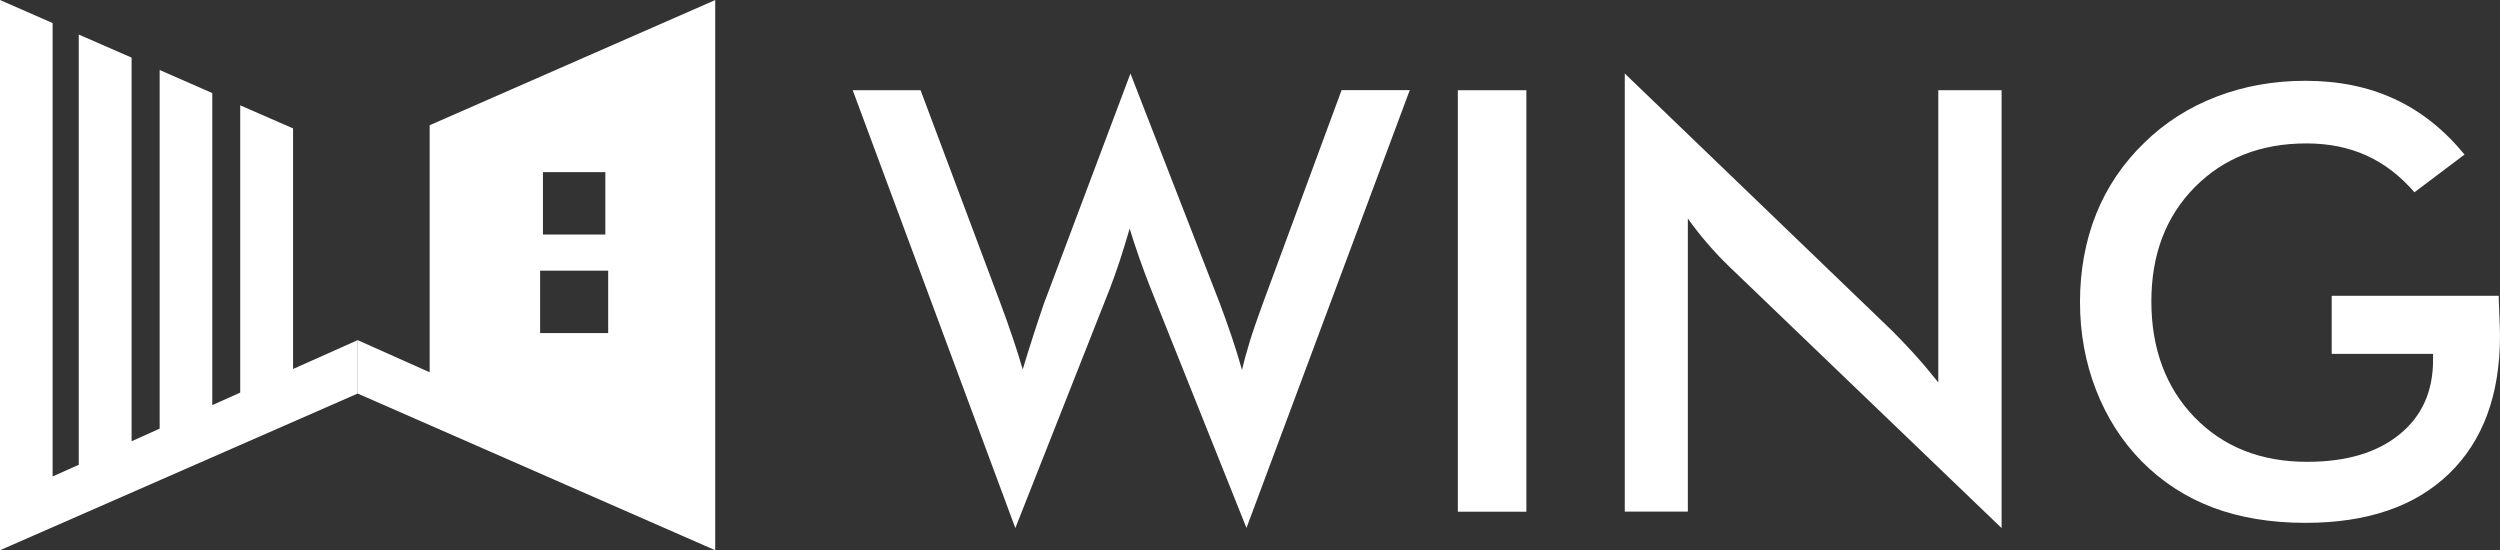 <?xml version="1.0" encoding="UTF-8"?>
<svg id="_レイヤー_2" data-name="レイヤー 2" xmlns="http://www.w3.org/2000/svg" viewBox="0 0 220 48.42">
  <rect x="0" y="0" width="220" height="48.42" fill="#333333" stroke="none"/>
  <defs>
    <style>
      .cls-1 {
        fill: #fff;
      }
    </style>
  </defs>
  <g id="menu">
    <g>
      <g>
        <path class="cls-1" d="M75.06,7.94h5.95l7.02,18.72c.46,1.23.84,2.31,1.15,3.24.31.93.59,1.8.82,2.61.59-1.96,1.21-3.88,1.85-5.75.08-.24.14-.4.18-.48l7.45-19.81,7.85,20.19c.37.98.72,1.96,1.05,2.94.33.98.64,1.97.92,2.96.17-.76.4-1.6.68-2.51s.66-1.99,1.11-3.24l6.97-18.88h6l-14.37,38.53-8.46-21.15c-.37-.95-.71-1.85-1.01-2.72-.3-.87-.57-1.69-.81-2.47-.29,1-.58,1.93-.86,2.8-.29.87-.58,1.7-.89,2.5l-8.31,21.05-14.31-38.53Z"/>
        <path class="cls-1" d="M128.29,45.03V7.94h6.03v37.09h-6.03Z"/>
        <path class="cls-1" d="M142.98,45.03V6.47l23.56,22.67c.64.64,1.29,1.33,1.95,2.05.66.73,1.35,1.55,2.08,2.46V7.94h5.57v38.53l-24.04-23.08c-.64-.62-1.26-1.28-1.86-1.98-.6-.69-1.17-1.42-1.71-2.18v25.79h-5.55Z"/>
        <path class="cls-1" d="M205.2,26.03h14.69c0,.25,0,.61.03,1.06.05,1.2.08,2.01.08,2.43,0,5.22-1.49,9.27-4.48,12.16-2.99,2.89-7.2,4.33-12.64,4.33-3.04,0-5.75-.45-8.13-1.34-2.38-.9-4.47-2.25-6.26-4.05-1.76-1.79-3.1-3.89-4.04-6.31-.94-2.42-1.41-5-1.41-7.75s.48-5.39,1.43-7.75c.95-2.36,2.37-4.45,4.24-6.26,1.81-1.77,3.93-3.12,6.36-4.05,2.43-.93,5.03-1.39,7.8-1.39,2.92,0,5.54.53,7.84,1.6,2.31,1.06,4.36,2.69,6.17,4.89l-4.41,3.32c-1.25-1.45-2.66-2.53-4.23-3.24-1.57-.71-3.33-1.06-5.27-1.06-4.02,0-7.3,1.29-9.84,3.86-2.54,2.58-3.81,5.92-3.81,10.05s1.27,7.59,3.81,10.2c2.54,2.61,5.84,3.91,9.89,3.91,3.45,0,6.16-.8,8.13-2.41,1.98-1.6,2.96-3.79,2.96-6.56v-.53h-8.92v-5.09Z"/>
      </g>
      <g>
        <path class="cls-1" d="M62.95,0l-25.14,11.02v21.74l-6.34-2.83v4.7l31.47,13.79V0ZM47.78,15.15h5.49v5.49h-5.49v-5.49ZM53.52,29.31h-5.99v-5.49h5.99v5.49Z"/>
        <polygon class="cls-1" points="25.79 32.47 25.79 11.3 21.14 9.27 21.14 34.55 18.68 35.65 18.68 8.19 14.05 6.16 14.05 37.72 11.58 38.83 11.58 5.07 6.93 3.04 6.93 40.9 4.63 41.93 4.63 2.03 0 0 0 48.42 31.48 34.63 31.48 29.93 25.79 32.47"/>
      </g>
    </g>
  </g>
</svg>